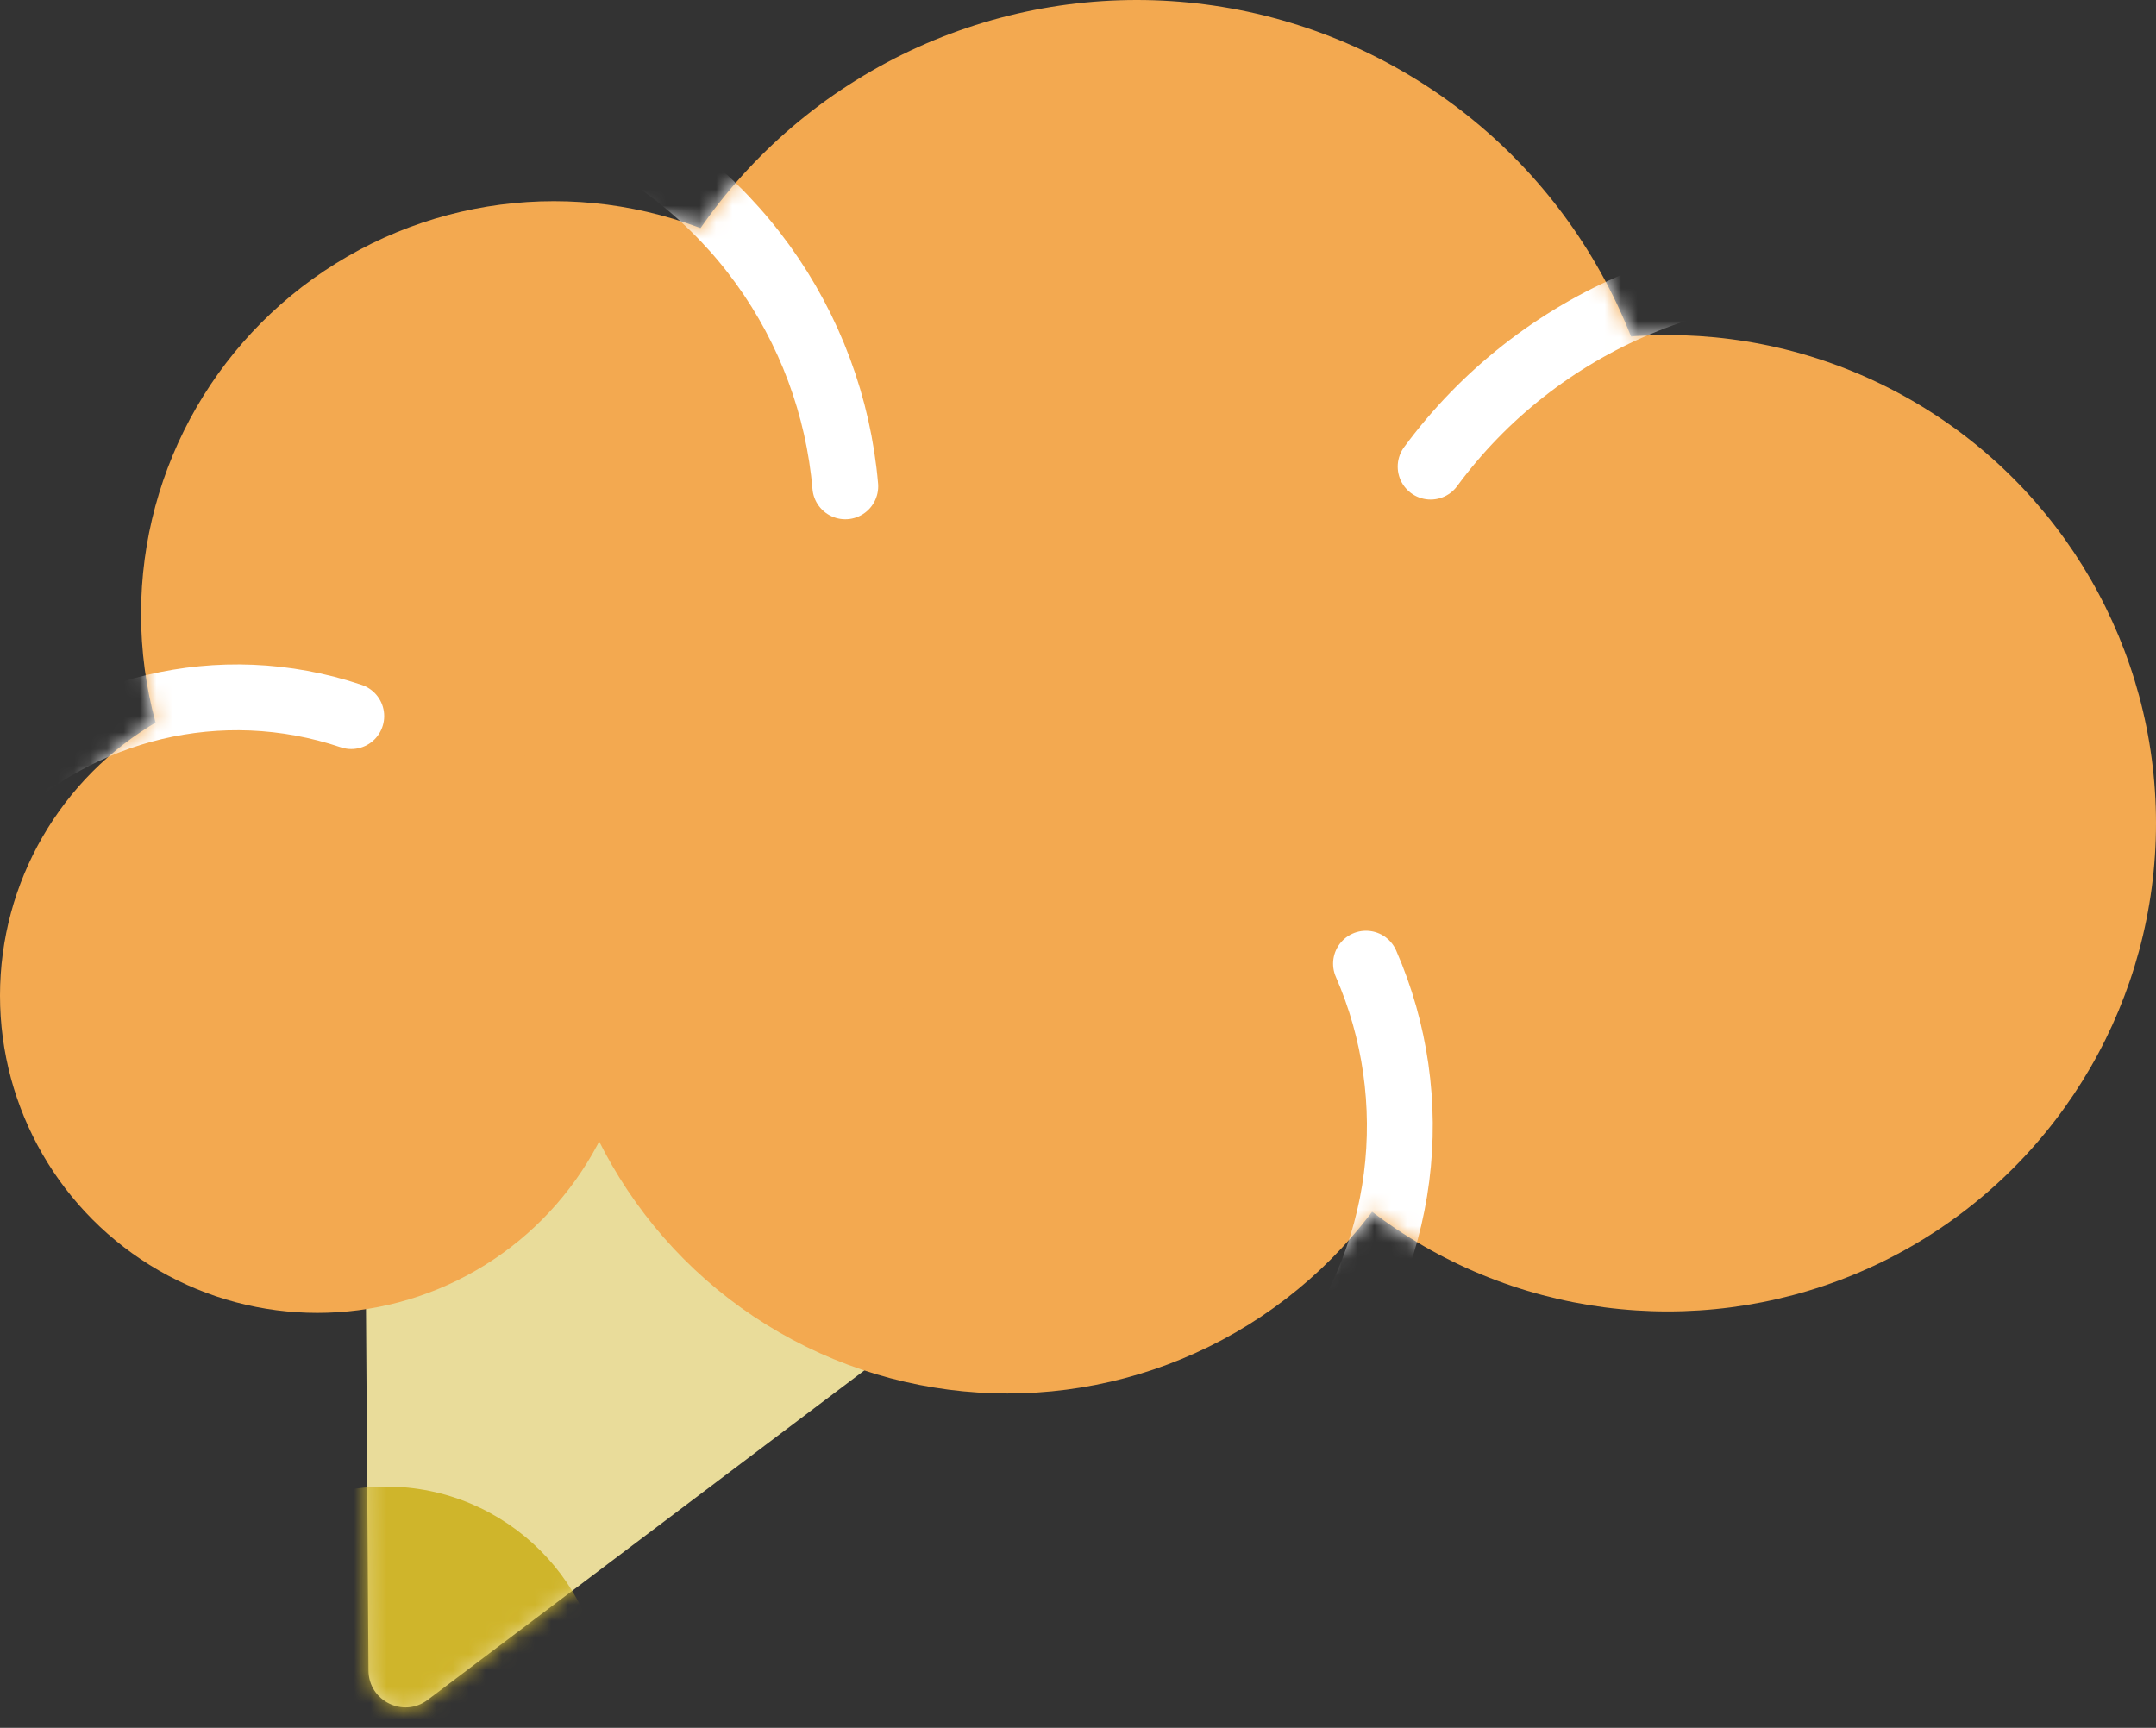 <svg xmlns="http://www.w3.org/2000/svg" width="131" height="105" viewBox="0 0 131 105" fill="none"><rect x="0" y="0" width="131" height="105" fill="#333333" stroke="none"/><path d="M67.045 72.318C66.449 72.418 65.849 72.506 65.244 72.581C46.842 74.877 29.729 64.972 22.027 49.187L22.39 101.522C22.403 103.368 24.513 104.41 25.986 103.299L67.045 72.318Z" fill="#E9DC9A"></path><mask id="mask0_171_792" style="mask-type:alpha" maskUnits="userSpaceOnUse" x="21" y="43" width="51" height="61"><path fill-rule="evenodd" clip-rule="evenodd" d="M71.7 68.805C69.79 69.331 67.818 69.725 65.795 69.978C46.473 72.388 28.605 61.064 21.989 43.635L22.39 101.522C22.403 103.368 24.513 104.41 25.986 103.298L71.7 68.805Z" fill="#EC7320"></path></mask><g mask="url(#mask0_171_792)"><circle cx="23.447" cy="103.61" r="13.273" fill="#CFB52B"></circle></g><circle cx="101.333" cy="50.028" r="29.667" fill="#F3A950"></circle><circle cx="61.215" cy="56.93" r="27.751" fill="#F3A950"></circle><circle cx="69.072" cy="32.274" r="32.274" fill="#F3A950"></circle><circle cx="33.652" cy="37.308" r="25.082" fill="#F3A950"></circle><circle cx="19.283" cy="60.501" r="19.283" fill="#F3A950"></circle><mask id="mask1_171_792" style="mask-type:alpha" maskUnits="userSpaceOnUse" x="0" y="0" width="131" height="85"><circle cx="101.333" cy="50.028" r="29.667" fill="#F3A950"></circle><circle cx="61.215" cy="56.93" r="27.751" fill="#F3A950"></circle><circle cx="69.072" cy="32.274" r="32.274" fill="#F3A950"></circle><circle cx="33.652" cy="37.308" r="25.082" fill="#F3A950"></circle><circle cx="19.283" cy="60.501" r="19.283" fill="#F3A950"></circle></mask><g mask="url(#mask1_171_792)"><path d="M34.719 6.938C44.391 10.893 50.524 19.826 51.36 29.555" stroke="white" stroke-width="4" stroke-linecap="round"></path><path d="M115.922 16.517C104.416 14.653 93.382 19.585 86.925 28.357" stroke="white" stroke-width="4" stroke-linecap="round"></path><path d="M79.515 83.942C85.544 76.557 86.568 66.724 82.999 58.562" stroke="white" stroke-width="4" stroke-linecap="round"></path><path d="M21.344 43.518C13.33 40.825 4.85 43.052 -0.807 48.567" stroke="white" stroke-width="4" stroke-linecap="round"></path></g></svg>